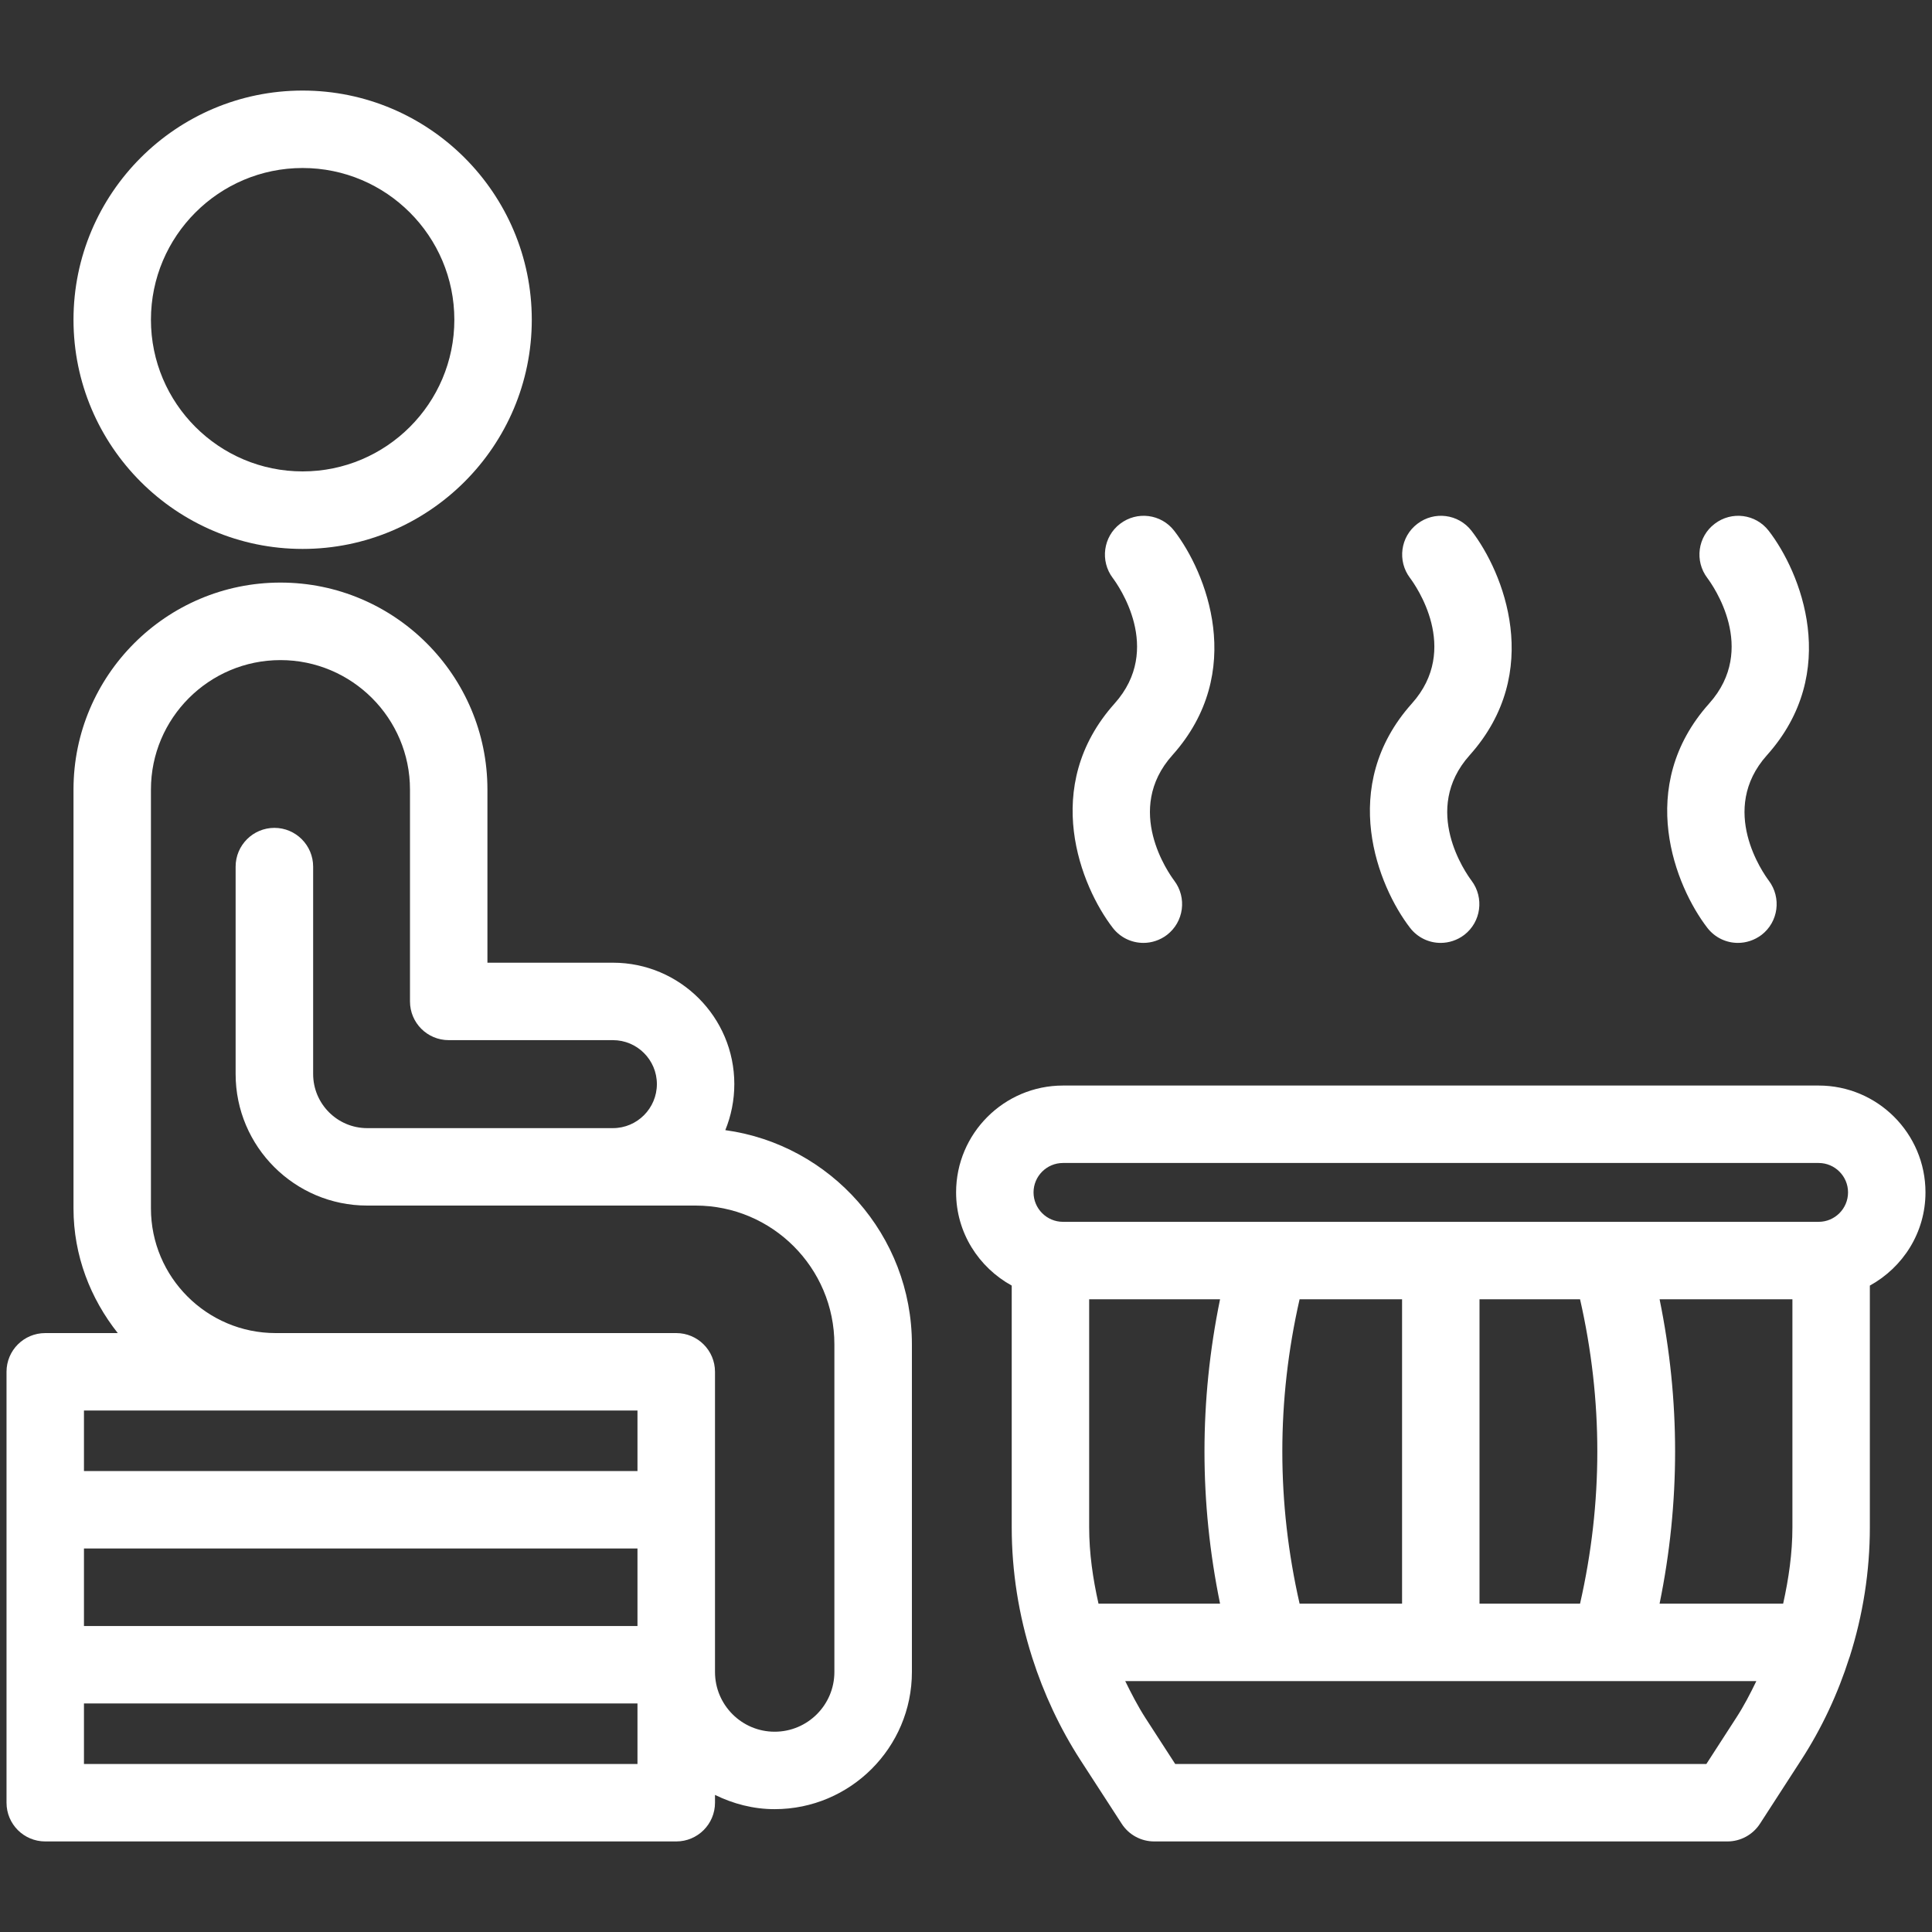 <svg width="24" height="24" viewBox="0 0 24 24" fill="none" xmlns="http://www.w3.org/2000/svg">
<rect x="0" y="0" width="24" height="24" fill="#333333" stroke="none"/>
<path d="M13.824 11.527C13.919 11.649 14.06 11.713 14.204 11.713C14.306 11.713 14.409 11.68 14.496 11.614C14.706 11.453 14.747 11.152 14.587 10.94C14.521 10.852 13.956 10.06 14.564 9.381C15.488 8.348 14.982 7.106 14.586 6.593C14.424 6.384 14.124 6.346 13.914 6.507C13.704 6.667 13.664 6.969 13.823 7.18C13.889 7.268 14.454 8.06 13.846 8.739C12.922 9.772 13.428 11.014 13.824 11.527Z" fill="white"/>
<path d="M17.517 11.527C17.612 11.649 17.753 11.713 17.896 11.713C17.998 11.713 18.102 11.68 18.189 11.614C18.399 11.453 18.439 11.152 18.28 10.94C18.214 10.852 17.649 10.06 18.257 9.381C19.181 8.348 18.675 7.106 18.279 6.593C18.116 6.384 17.817 6.346 17.607 6.507C17.396 6.667 17.356 6.969 17.516 7.18C17.582 7.268 18.147 8.06 17.539 8.739C16.615 9.772 17.121 11.014 17.517 11.527Z" fill="white"/>
<path d="M21.21 11.527C21.305 11.649 21.446 11.713 21.589 11.713C21.691 11.713 21.794 11.68 21.882 11.614C22.092 11.453 22.132 11.152 21.973 10.94C21.907 10.852 21.342 10.06 21.95 9.381C22.874 8.348 22.368 7.106 21.971 6.593C21.809 6.384 21.51 6.346 21.3 6.507C21.089 6.667 21.049 6.969 21.209 7.18C21.275 7.268 21.84 8.06 21.232 8.739C20.308 9.772 20.814 11.014 21.21 11.527Z" fill="white"/>
<path d="M3.759 6.819C5.329 6.819 6.606 5.542 6.606 3.972C6.606 2.402 5.329 1.125 3.759 1.125C2.19 1.125 0.913 2.402 0.913 3.972C0.913 5.542 2.19 6.819 3.759 6.819ZM3.759 2.087C4.799 2.087 5.644 2.933 5.644 3.972C5.644 5.011 4.799 5.856 3.759 5.856C2.72 5.856 1.875 5.011 1.875 3.972C1.875 2.933 2.72 2.087 3.759 2.087Z" fill="white"/>
<path d="M9.01 14.039C9.082 13.862 9.122 13.669 9.122 13.467C9.122 12.635 8.446 11.959 7.614 11.959H6.055V9.808C6.055 8.391 4.902 7.237 3.484 7.237C2.066 7.237 0.913 8.391 0.913 9.808V15.011C0.913 15.598 1.124 16.132 1.463 16.56H0.562C0.296 16.56 0.081 16.775 0.081 17.041V18.755V20.68V22.394C0.081 22.66 0.296 22.875 0.562 22.875H8.401C8.666 22.875 8.882 22.66 8.882 22.394V22.297C9.107 22.407 9.356 22.474 9.623 22.474C10.563 22.474 11.328 21.709 11.328 20.77V16.7C11.328 15.344 10.318 14.219 9.01 14.039ZM7.919 21.913H1.043V21.161H7.919V21.913ZM7.919 20.199H1.043V19.236H7.919V20.199ZM7.919 18.274H1.043V17.522H3.424H7.919V18.274ZM10.365 20.77C10.365 21.179 10.033 21.512 9.623 21.512C9.214 21.512 8.882 21.179 8.882 20.77V20.68V18.755V17.041C8.882 16.775 8.666 16.56 8.401 16.56H3.424C2.57 16.56 1.875 15.865 1.875 15.011V9.808C1.875 8.921 2.597 8.2 3.484 8.2C4.371 8.2 5.093 8.921 5.093 9.808V12.44C5.093 12.706 5.308 12.921 5.574 12.921H7.614C7.915 12.921 8.16 13.166 8.16 13.467C8.16 13.768 7.915 14.014 7.614 14.014H4.561C4.191 14.014 3.89 13.712 3.89 13.342V10.766C3.89 10.5 3.674 10.284 3.409 10.284C3.143 10.284 2.927 10.5 2.927 10.766V13.342C2.927 14.243 3.66 14.976 4.561 14.976H8.641C9.592 14.976 10.365 15.749 10.365 16.7V20.77Z" fill="white"/>
<path d="M22.592 13.485H13.205C12.473 13.485 11.877 14.08 11.877 14.812C11.877 15.313 12.158 15.744 12.568 15.97V18.972C12.568 19.522 12.655 20.063 12.819 20.58C12.82 20.584 12.821 20.589 12.823 20.593C12.966 21.039 13.165 21.467 13.422 21.865L13.934 22.655C14.022 22.792 14.174 22.875 14.338 22.875H21.459C21.622 22.875 21.774 22.792 21.863 22.655L22.374 21.865C22.632 21.467 22.831 21.039 22.973 20.593C22.975 20.589 22.976 20.584 22.978 20.58C23.142 20.063 23.228 19.522 23.228 18.972V15.97C23.638 15.744 23.919 15.313 23.919 14.812C23.919 14.08 23.324 13.485 22.592 13.485ZM13.646 19.921C13.576 19.61 13.53 19.294 13.53 18.972V16.14H15.156C14.898 17.397 14.898 18.664 15.156 19.921H13.646ZM21.566 21.342L21.197 21.913H14.599L14.23 21.343C14.135 21.195 14.055 21.04 13.978 20.883H21.818C21.742 21.04 21.662 21.195 21.566 21.342ZM16.144 16.14H17.417V19.921H16.144C15.858 18.665 15.858 17.396 16.144 16.14ZM18.379 19.921V16.14H19.628C19.914 17.396 19.914 18.665 19.628 19.921H18.379ZM22.266 18.972C22.266 19.294 22.22 19.61 22.151 19.921H20.616C20.873 18.664 20.873 17.397 20.616 16.14H22.266V18.972ZM22.592 15.178H13.205C13.003 15.178 12.839 15.014 12.839 14.812C12.839 14.611 13.003 14.447 13.205 14.447H22.592C22.793 14.447 22.957 14.611 22.957 14.812C22.957 15.014 22.793 15.178 22.592 15.178Z" fill="white"/>
</svg>
